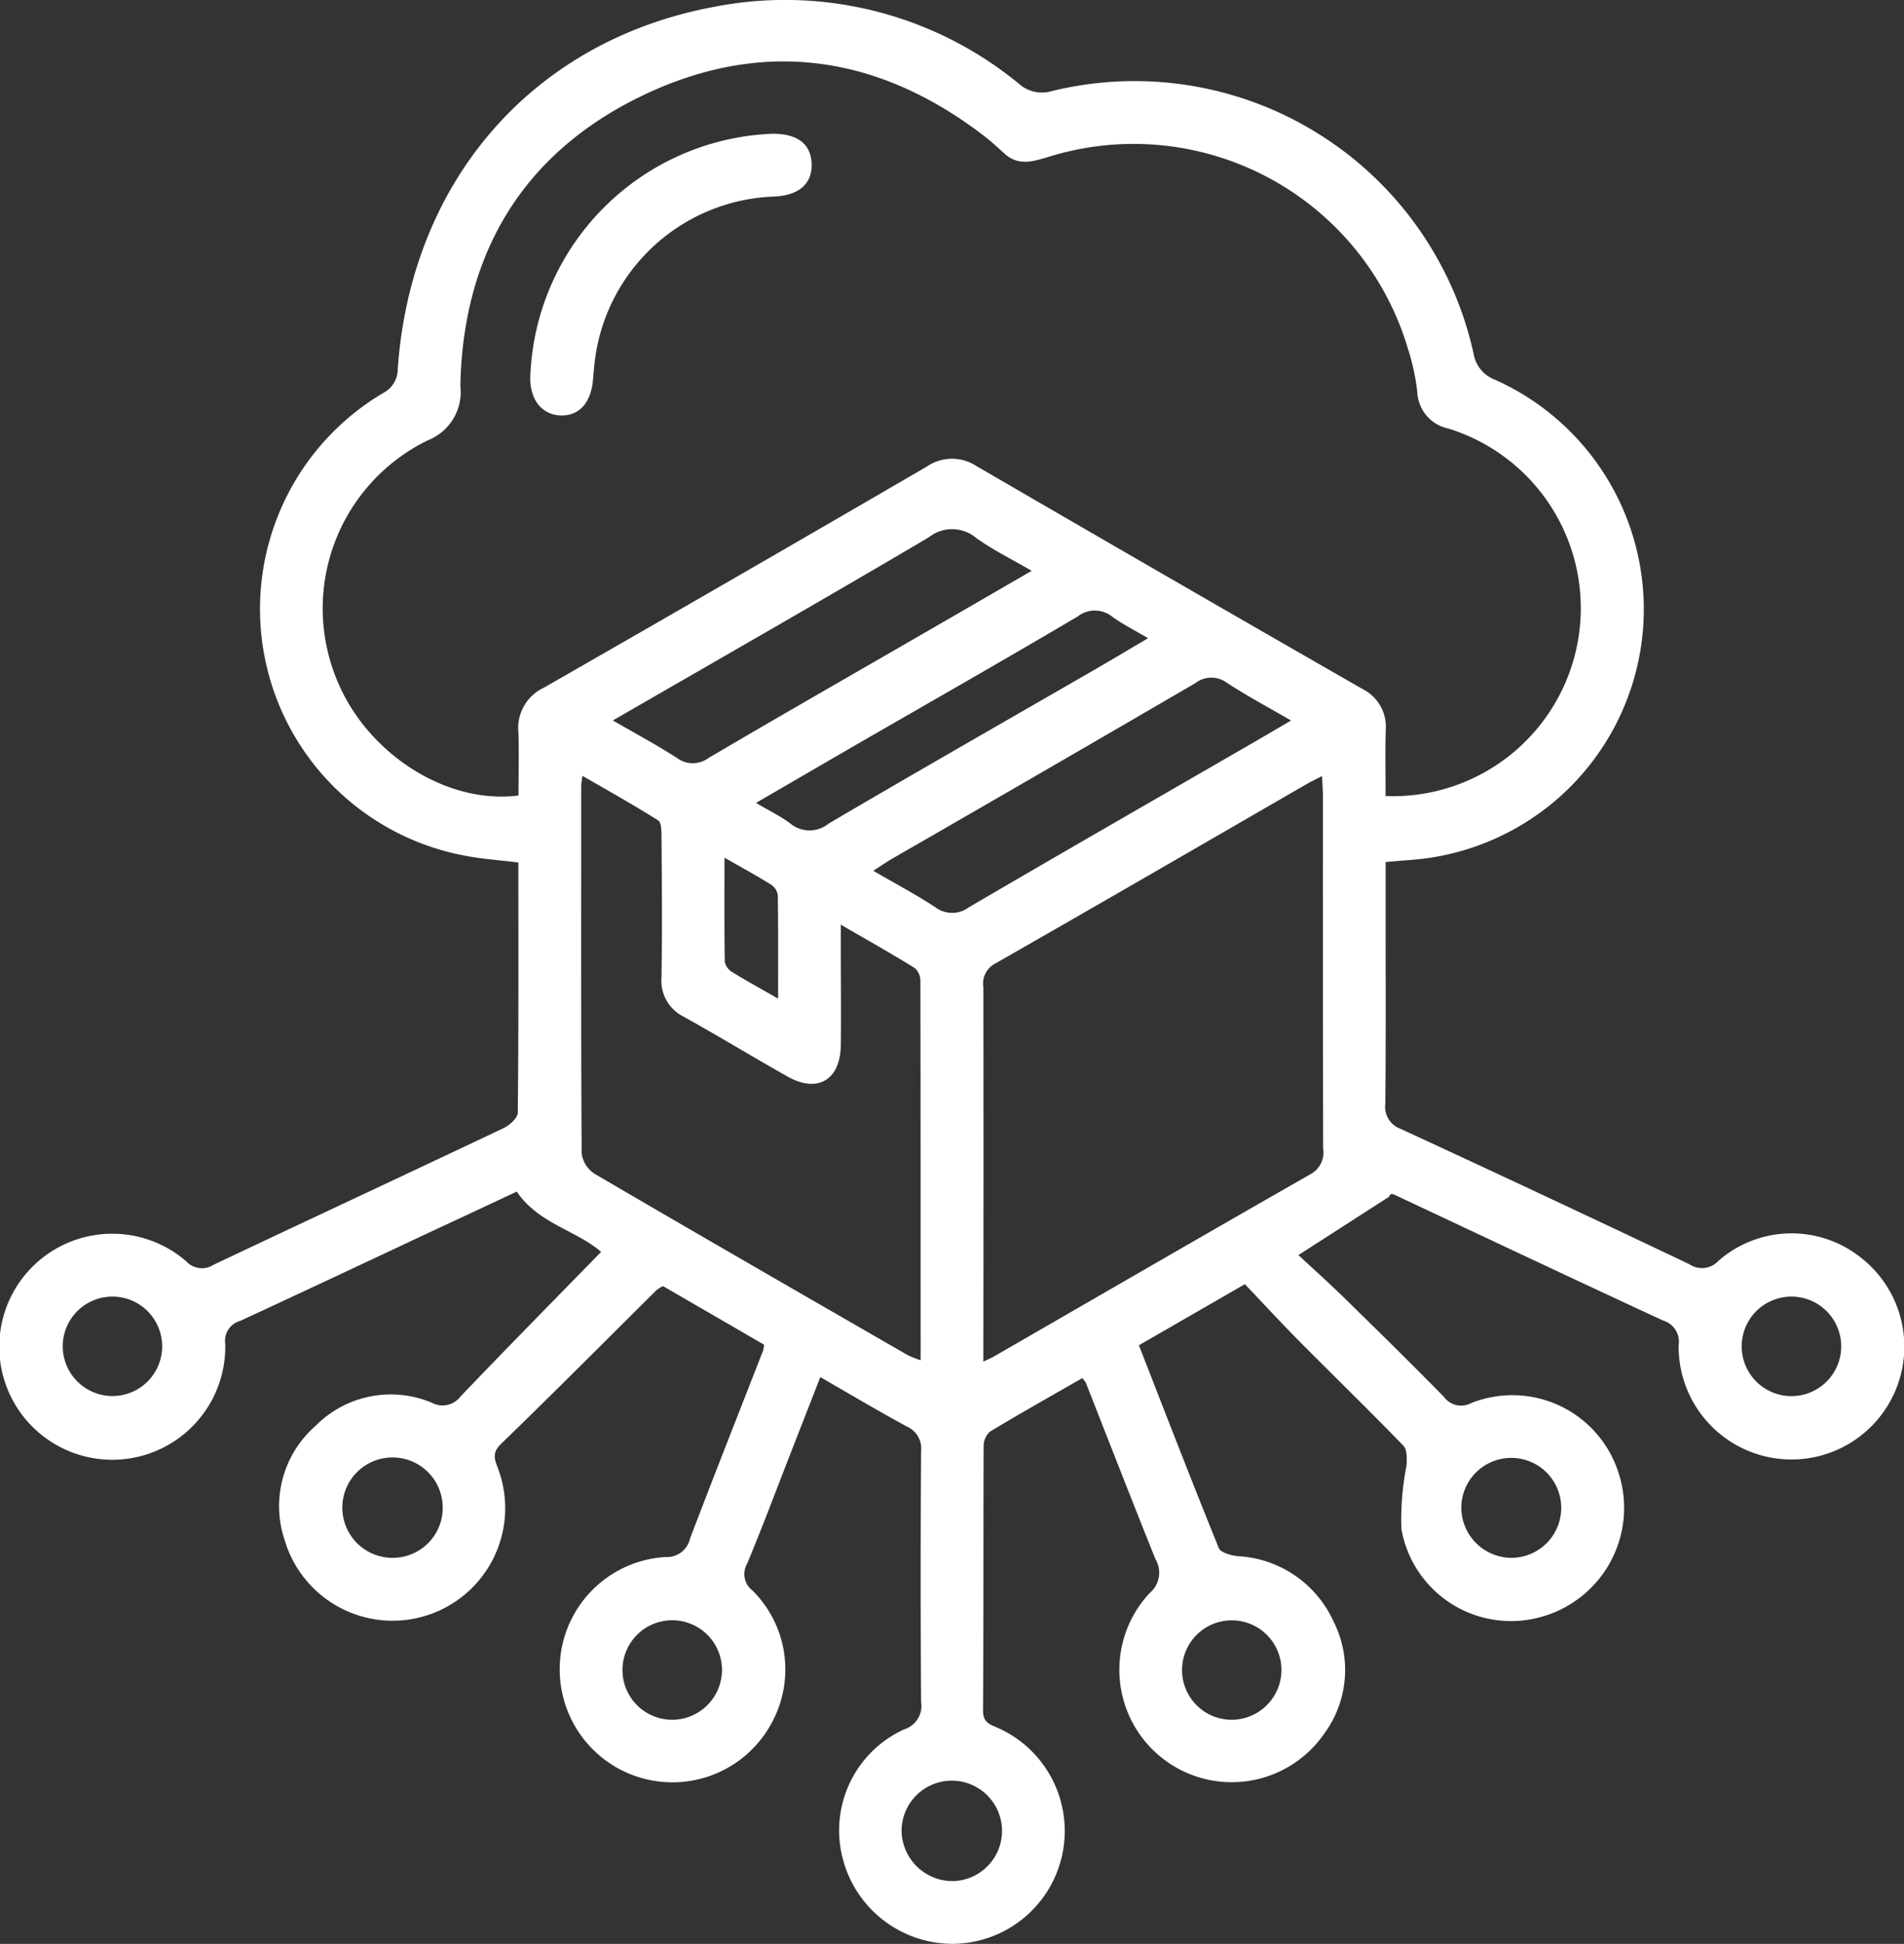 <svg xmlns="http://www.w3.org/2000/svg" xmlns:xlink="http://www.w3.org/1999/xlink" width="83.841" height="85.581" viewBox="0 0 83.841 85.581">
  <rect x="0" y="0" width="83.841" height="85.581" fill="#333333" stroke="none"/>
  <defs>
    <clipPath id="clip-path">
      <rect id="Rectangle_14078" data-name="Rectangle 14078" width="83.841" height="85.581" fill="#fff"/>
    </clipPath>
  </defs>
  <g id="icon5" transform="translate(0 0)">
    <g id="Group_11615" data-name="Group 11615" transform="translate(0 0)" clip-path="url(#clip-path)">
      <path id="Path_12129" data-name="Path 12129" d="M22.825,37.972c-.868-.109-1.643-.158-2.4-.309A11.048,11.048,0,0,1,16.875,17.3a1.187,1.187,0,0,0,.64-1.081C18.106,7.952,23.468,1.767,31.483.294A16.212,16.212,0,0,1,44.846,3.671a1.521,1.521,0,0,0,1.463.341A15.286,15.286,0,0,1,64.887,15.568a1.487,1.487,0,0,0,.955,1.155A11.066,11.066,0,0,1,63.053,37.75c-.643.106-1.3.129-2.039.2V40.31c0,2.76.013,5.519-.013,8.279a1.029,1.029,0,0,0,.682,1.113q6.373,2.943,12.707,5.956a.986.986,0,0,0,1.277-.148,4.893,4.893,0,0,1,6.268-.148,4.969,4.969,0,1,1-8.018,3.856.972.972,0,0,0-.685-1.081c-3.933-1.82-7.851-3.67-11.775-5.513-.125-.058-.257-.109-.283.058-1.28.823-2.563,1.65-4,2.573.7.65,1.4,1.277,2.071,1.936,1.46,1.428,2.917,2.859,4.345,4.316a.931.931,0,0,0,1.184.267,4.906,4.906,0,0,1,6.506,3.1,4.978,4.978,0,0,1-3.5,6.333,4.9,4.9,0,0,1-6.072-3.895,12.32,12.32,0,0,1,.225-2.782c.019-.3.035-.7-.135-.881C60.3,62.1,58.753,60.6,57.235,59.07c-.81-.817-1.589-1.663-2.419-2.534-1.6.923-3.107,1.791-4.667,2.689,1.177,3.017,2.322,5.982,3.519,8.928.08.2.534.325.827.357a4.91,4.91,0,0,1,4.216,2.856,4.733,4.733,0,0,1-.418,4.982,4.948,4.948,0,1,1-7.664-6.22,1.161,1.161,0,0,0,.251-1.483c-1.039-2.583-2.046-5.175-3.065-7.764a1.4,1.4,0,0,0-.158-.209c-1.351.775-2.721,1.544-4.062,2.354a.859.859,0,0,0-.283.64c-.016,3.879,0,7.761-.026,11.643-.006.569.363.624.711.788a4.969,4.969,0,0,1-2.052,9.481A5,5,0,0,1,37.1,81.79a4.888,4.888,0,0,1,2.711-5.654,1.084,1.084,0,0,0,.749-1.209q-.043-5.519,0-11.038a1.057,1.057,0,0,0-.618-1.081c-1.261-.682-2.493-1.415-3.821-2.181-.45,1.155-.875,2.242-1.3,3.329-.637,1.631-1.248,3.271-1.923,4.885a.907.907,0,0,0,.235,1.18,4.9,4.9,0,0,1,.939,5.651,4.96,4.96,0,0,1-9.3-1.068A4.948,4.948,0,0,1,29.3,68.549a1.043,1.043,0,0,0,1.084-.814c1.052-2.763,2.139-5.509,3.213-8.266a1.433,1.433,0,0,0,.048-.267q-2.176-1.264-4.448-2.579a1.334,1.334,0,0,0-.277.164c-2.287,2.267-4.554,4.551-6.867,6.789-.441.428-.235.746-.1,1.142a4.958,4.958,0,1,1-9.417,3.094,4.692,4.692,0,0,1,1.36-5.04,4.662,4.662,0,0,1,5.111-1.02.989.989,0,0,0,1.261-.261c2.042-2.139,4.12-4.242,6.2-6.378-1.084-.946-2.75-1.232-3.715-2.653-1.274.6-2.589,1.213-3.908,1.827-2.753,1.293-5.506,2.589-8.269,3.866a.908.908,0,0,0-.659,1.007A4.976,4.976,0,1,1,8.2,55.529a.936.936,0,0,0,1.2.154c4.252-2.013,8.523-4,12.775-6.018.264-.125.621-.444.624-.675.039-3.647.026-7.294.026-11.019m38.186-2.924a8.278,8.278,0,0,0,2.772-16.178,1.723,1.723,0,0,1-1.377-1.634,9.62,9.62,0,0,0-.4-1.849A12.6,12.6,0,0,0,46.191,6.9c-.669.2-1.332.428-1.949-.129-.3-.267-.592-.544-.913-.788C38.665,2.4,33.57,1.67,28.283,4.211c-5.252,2.525-7.9,6.941-8.012,12.772a2.293,2.293,0,0,1-1.441,2.406,8.231,8.231,0,0,0-4,10.533c1.312,3.242,4.821,5.509,8,5.1,0-.926.029-1.869-.006-2.808a1.957,1.957,0,0,1,1.132-1.943Q32.4,25.435,40.813,20.54a1.954,1.954,0,0,1,2.171-.029q8.491,4.935,17.011,9.822a1.857,1.857,0,0,1,1.023,1.827c-.023.946-.006,1.891-.006,2.888M43.3,59.945c.261-.125.363-.167.46-.222,4.651-2.682,9.295-5.374,13.955-8.034a1.086,1.086,0,0,0,.547-1.132q-.014-7.758-.01-15.515c0-.267-.023-.531-.039-.875-.283.148-.437.219-.585.3-4.6,2.657-9.192,5.32-13.8,7.951a.993.993,0,0,0-.527,1.042q.01,7.627,0,15.258ZM37.024,40.7v1.01c0,1.434.019,2.872,0,4.307-.026,1.544-1.032,2.126-2.361,1.37-1.521-.862-3.02-1.769-4.548-2.621a1.769,1.769,0,0,1-.987-1.75c.032-2.065.016-4.136,0-6.2,0-.241-.006-.614-.151-.7-1.071-.675-2.177-1.293-3.329-1.959a4.038,4.038,0,0,0-.055.421c0,5.4-.013,10.8.019,16.2a1.272,1.272,0,0,0,.572.9c4.583,2.682,9.182,5.329,13.782,7.979a4.315,4.315,0,0,0,.572.228c0-5.628,0-11.17-.01-16.712a.744.744,0,0,0-.261-.563c-1.016-.627-2.058-1.216-3.245-1.9M26.99,31.72c1,.579,1.927,1.077,2.811,1.643a1.162,1.162,0,0,0,1.4.006c3.438-2.023,6.905-4,10.359-6,1.267-.73,2.528-1.463,3.869-2.238-.881-.515-1.714-.92-2.454-1.454a1.642,1.642,0,0,0-2.074-.023c-4.573,2.7-9.186,5.333-13.913,8.063m29.856,0c-1.039-.6-1.955-1.09-2.817-1.656a1.148,1.148,0,0,0-1.389.013Q45.977,33.955,39.292,37.8c-.254.148-.5.318-.839.537,1,.579,1.888,1.052,2.727,1.6a1.225,1.225,0,0,0,1.476.01c4.139-2.422,8.3-4.808,12.45-7.208.544-.312,1.081-.63,1.74-1.016m-6.294-3.628c-.592-.347-1.106-.608-1.566-.936a1.228,1.228,0,0,0-1.541-.013c-3.165,1.872-6.362,3.689-9.543,5.525-1.505.868-3,1.743-4.612,2.676.576.344,1.068.579,1.5.9a1.333,1.333,0,0,0,1.7.01c3.885-2.284,7.8-4.519,11.707-6.773.762-.441,1.518-.894,2.361-1.389M41.935,82.816A2.211,2.211,0,1,0,39.7,80.645a2.249,2.249,0,0,0,2.232,2.171M19.493,66.4a2.21,2.21,0,1,0-2.2,2.184,2.2,2.2,0,0,0,2.2-2.184m47.053,2.184a2.2,2.2,0,1,0-2.2-2.19,2.221,2.221,0,0,0,2.2,2.19M31.791,73.508a2.191,2.191,0,1,0-2.184,2.206,2.2,2.2,0,0,0,2.184-2.206m24.636.016a2.189,2.189,0,1,0-2.2,2.19,2.2,2.2,0,0,0,2.2-2.19M5,61.46a2.189,2.189,0,1,0-2.238-2.132A2.192,2.192,0,0,0,5,61.46m73.829-4.377a2.191,2.191,0,1,0,2.245,2.126,2.193,2.193,0,0,0-2.245-2.126M34.262,43.964c0-1.65.01-3.1-.013-4.561a.689.689,0,0,0-.306-.463c-.627-.389-1.274-.743-2.042-1.18,0,1.618-.01,3.1.013,4.577a.683.683,0,0,0,.315.45c.6.376,1.232.717,2.033,1.177" transform="translate(0.001 0)" fill="#fff"/>
      <path id="Path_12130" data-name="Path 12130" d="M7.26,12.558A11.106,11.106,0,0,1,17.883,1.831c1.122-.019,1.73.431,1.766,1.309s-.544,1.4-1.637,1.454a8.248,8.248,0,0,0-7.941,7.526c-.023.2-.035.4-.055.6-.1.978-.621,1.534-1.415,1.512-.823-.026-1.357-.691-1.341-1.676" transform="translate(16.09 4.059)" fill="#fff"/>
    </g>
  </g>
</svg>

